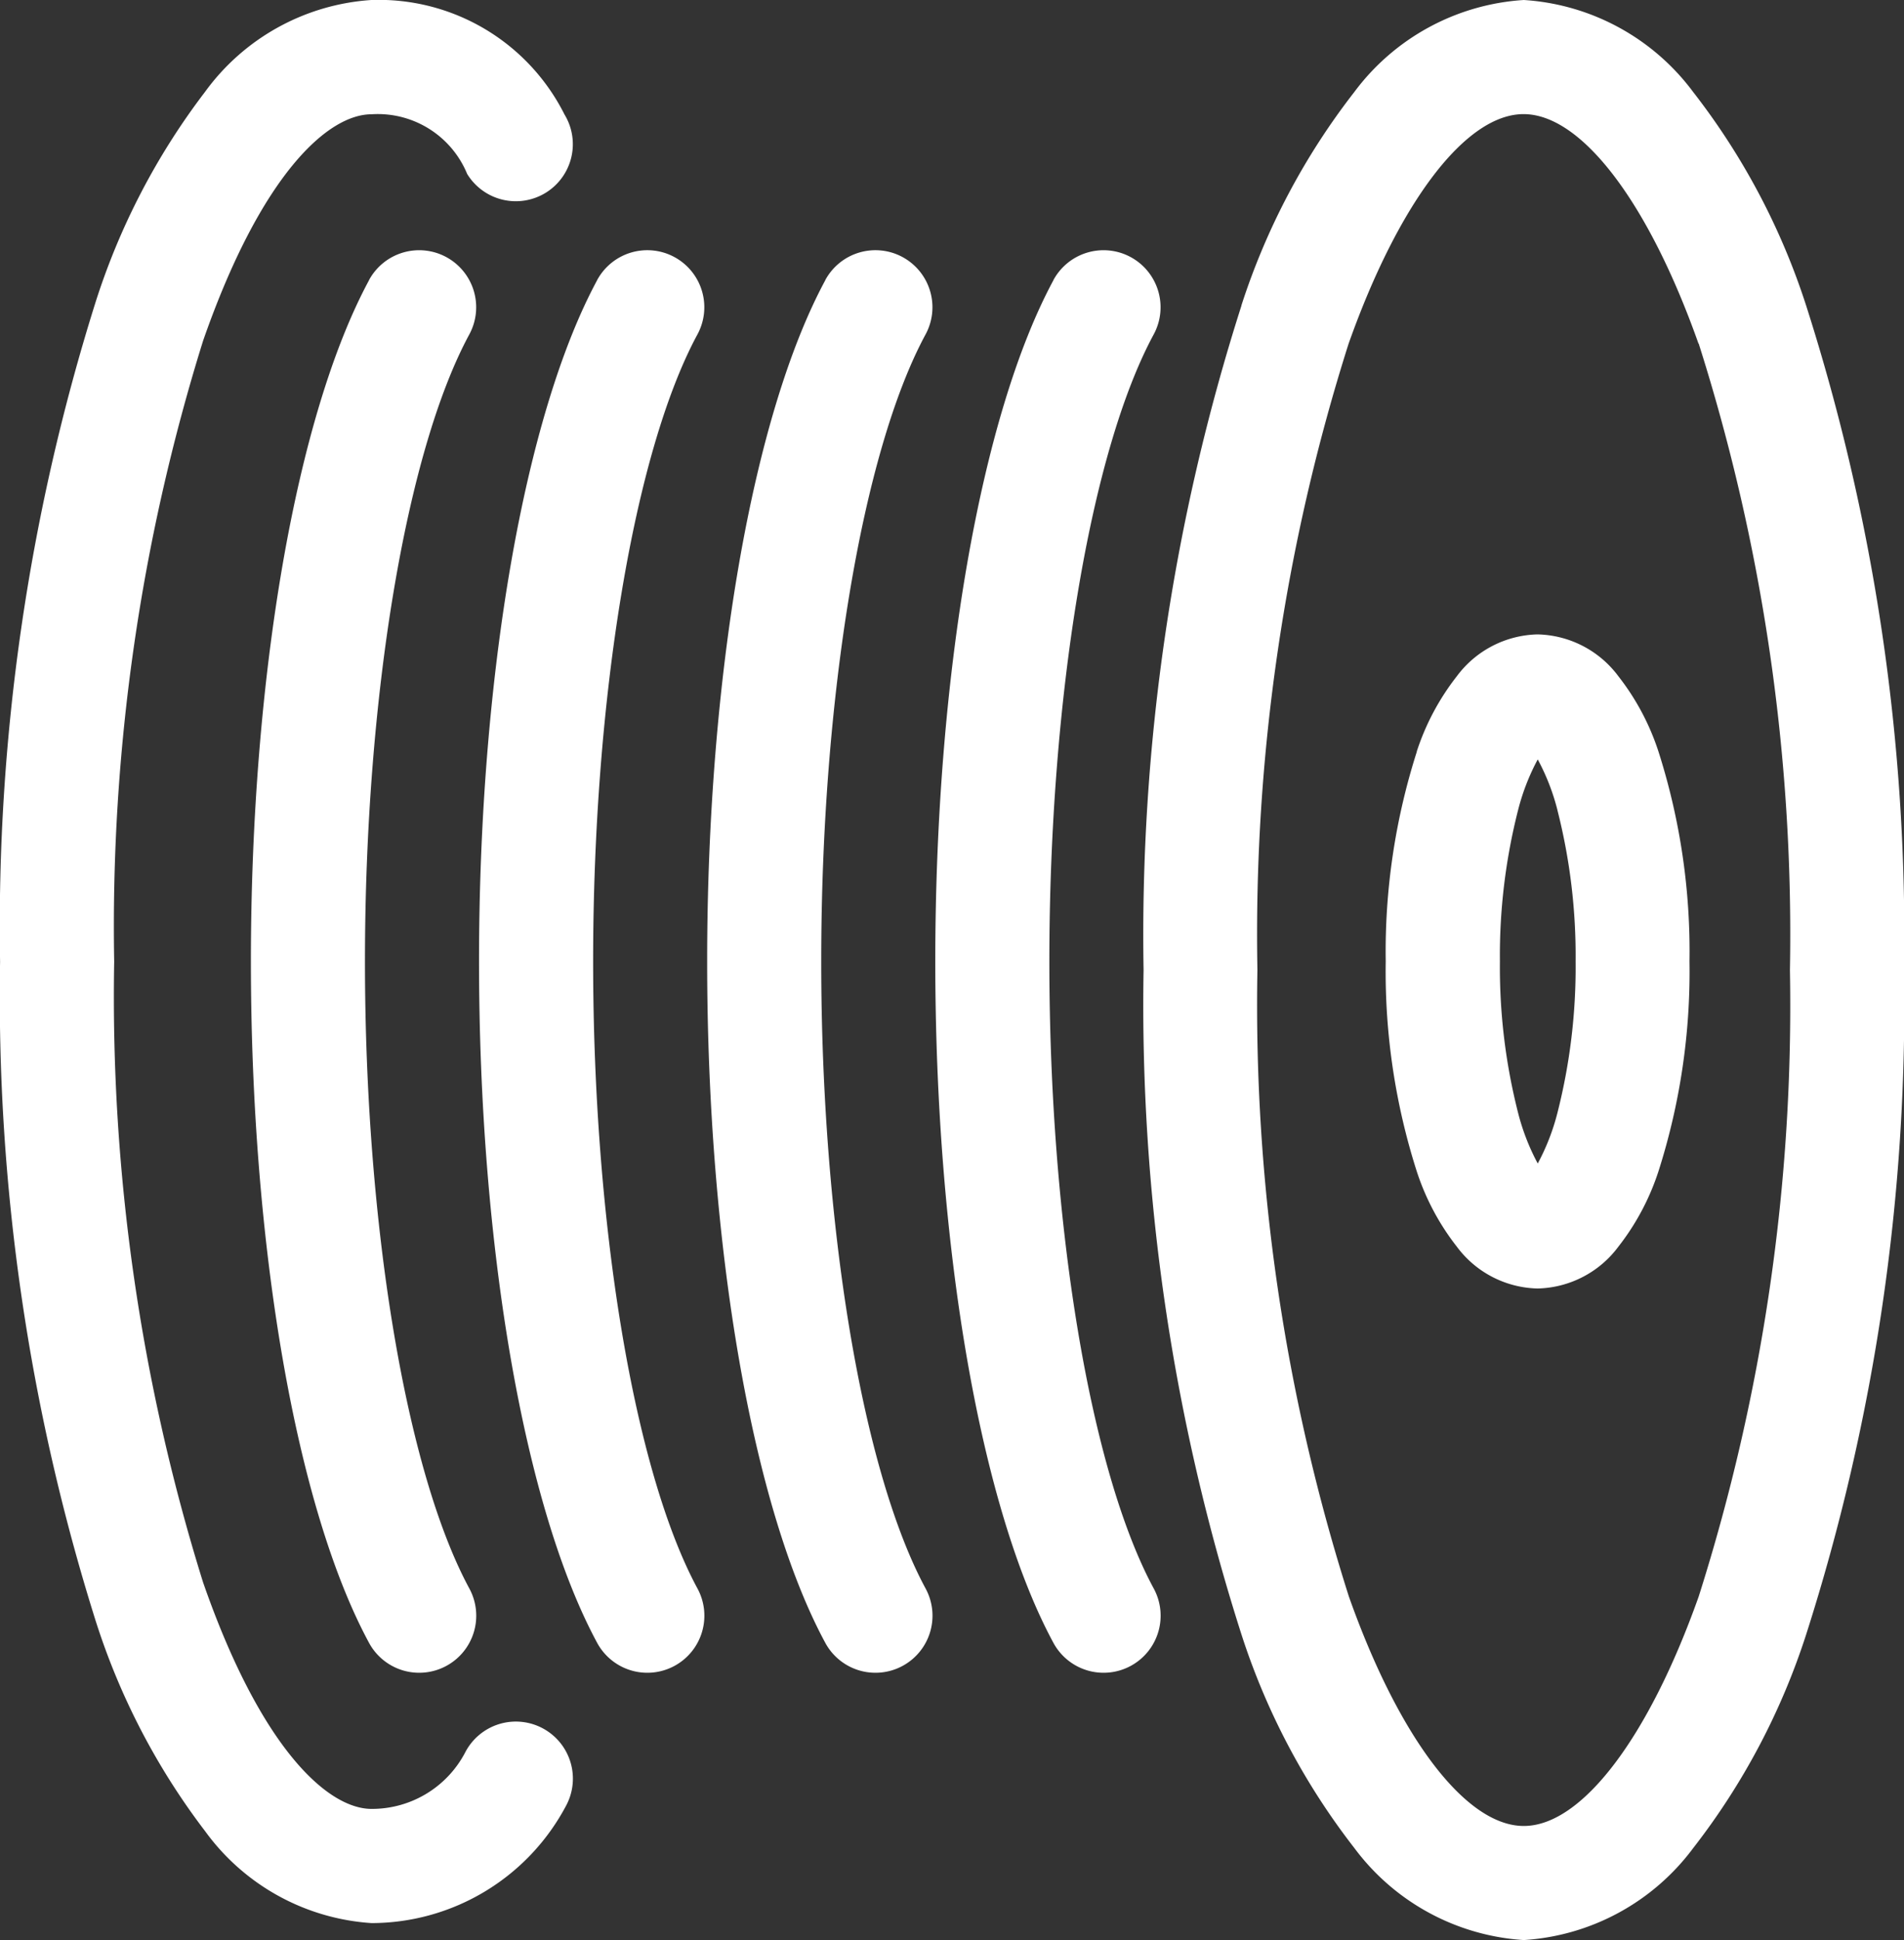 <svg xmlns="http://www.w3.org/2000/svg" width="50.077" height="51" viewBox="0 0 50.077 51">
  <rect x="0" y="0" width="50.077" height="51" fill="#333333" stroke="none"/>
  <path id="icon-coiled-tubing" d="M-38.039-598.928a18.2,18.2,0,0,1-5.555-2.887,5.882,5.882,0,0,1-2.416-4.377A5.465,5.465,0,0,1-43-611.27a1.5,1.5,0,0,1,2.061.5,1.5,1.5,0,0,1-.5,2.061,2.541,2.541,0,0,0-1.567,2.514c0,1.14,1.564,2.9,5.955,4.431a51.68,51.68,0,0,0,16.319,2.338,51.676,51.676,0,0,0,16.319-2.338c4.391-1.528,5.955-3.29,5.955-4.431a2.767,2.767,0,0,0-1.5-2.471,1.5,1.5,0,0,1-.619-2.03,1.5,1.5,0,0,1,2.03-.618,5.8,5.8,0,0,1,3.091,5.119,5.882,5.882,0,0,1-2.416,4.377,18.2,18.2,0,0,1-5.555,2.887,54.682,54.682,0,0,1-17.3,2.506A54.682,54.682,0,0,1-38.039-598.928Zm-.607-7.2a1.5,1.5,0,0,1-.606-2.032,1.5,1.5,0,0,1,2.032-.607c3.084,1.668,9.554,2.745,16.484,2.745s13.4-1.077,16.486-2.746a1.5,1.5,0,0,1,2.033.606,1.5,1.5,0,0,1-.606,2.033c-3.543,1.917-10.408,3.107-17.914,3.107S-35.1-604.215-38.647-606.131Zm0-6a1.5,1.5,0,0,1-.606-2.033,1.5,1.5,0,0,1,2.032-.606c3.084,1.667,9.554,2.744,16.484,2.744s13.4-1.077,16.486-2.745a1.5,1.5,0,0,1,2.033.606,1.5,1.5,0,0,1-.606,2.033c-3.543,1.916-10.408,3.107-17.914,3.107S-35.1-610.215-38.647-612.13Zm0-6a1.5,1.5,0,0,1-.606-2.033,1.5,1.5,0,0,1,2.032-.606c3.084,1.668,9.554,2.745,16.484,2.745s13.4-1.078,16.486-2.746a1.5,1.5,0,0,1,2.033.606,1.5,1.5,0,0,1-.606,2.033c-3.543,1.916-10.408,3.107-17.914,3.107S-35.1-616.215-38.647-618.131Zm0-6a1.5,1.5,0,0,1-.606-2.032,1.5,1.5,0,0,1,2.032-.607c3.084,1.668,9.554,2.745,16.484,2.745s13.4-1.077,16.486-2.746a1.5,1.5,0,0,1,2.033.606,1.5,1.5,0,0,1-.606,2.033c-3.543,1.917-10.408,3.107-17.914,3.107S-35.1-622.215-38.647-624.131Zm.666-4.945a18.268,18.268,0,0,1-5.605-2.965A6.026,6.026,0,0,1-46.01-636.5a6.023,6.023,0,0,1,2.424-4.459,18.249,18.249,0,0,1,5.605-2.966A54.31,54.31,0,0,1-20.509-646.5a54.309,54.309,0,0,1,17.471,2.575,18.255,18.255,0,0,1,5.606,2.966A6.025,6.025,0,0,1,4.99-636.5a6.028,6.028,0,0,1-2.423,4.459,18.274,18.274,0,0,1-5.606,2.965A54.307,54.307,0,0,1-20.509-626.5,54.309,54.309,0,0,1-37.981-629.076Zm1-12.021c-3.72,1.318-6.03,3.079-6.03,4.6s2.31,3.279,6.03,4.6a51.272,51.272,0,0,0,16.47,2.4A51.27,51.27,0,0,0-4.04-631.9c3.72-1.318,6.031-3.079,6.031-4.6s-2.311-3.28-6.031-4.6a51.272,51.272,0,0,0-16.469-2.4A51.274,51.274,0,0,0-36.979-641.1Zm10.729,7.41a6.427,6.427,0,0,1-1.982-1.055,2.72,2.72,0,0,1-1.1-2.124,2.723,2.723,0,0,1,1.1-2.125,6.446,6.446,0,0,1,1.982-1.055,17.239,17.239,0,0,1,5.515-.815,17.235,17.235,0,0,1,5.515.815,6.452,6.452,0,0,1,1.983,1.055,2.723,2.723,0,0,1,1.1,2.125,2.72,2.72,0,0,1-1.1,2.124,6.432,6.432,0,0,1-1.983,1.055,17.235,17.235,0,0,1-5.515.815A17.239,17.239,0,0,1-26.25-633.687Zm1.532-3.7a5.811,5.811,0,0,0-1.328.517,5.866,5.866,0,0,0,1.328.516,15.5,15.5,0,0,0,3.983.479,15.5,15.5,0,0,0,3.984-.479,5.884,5.884,0,0,0,1.328-.516,5.829,5.829,0,0,0-1.328-.517,15.5,15.5,0,0,0-3.984-.479A15.5,15.5,0,0,0-24.719-637.383Z" transform="translate(-596.423 46.01) rotate(90)" fill="#fff"/>
</svg>
